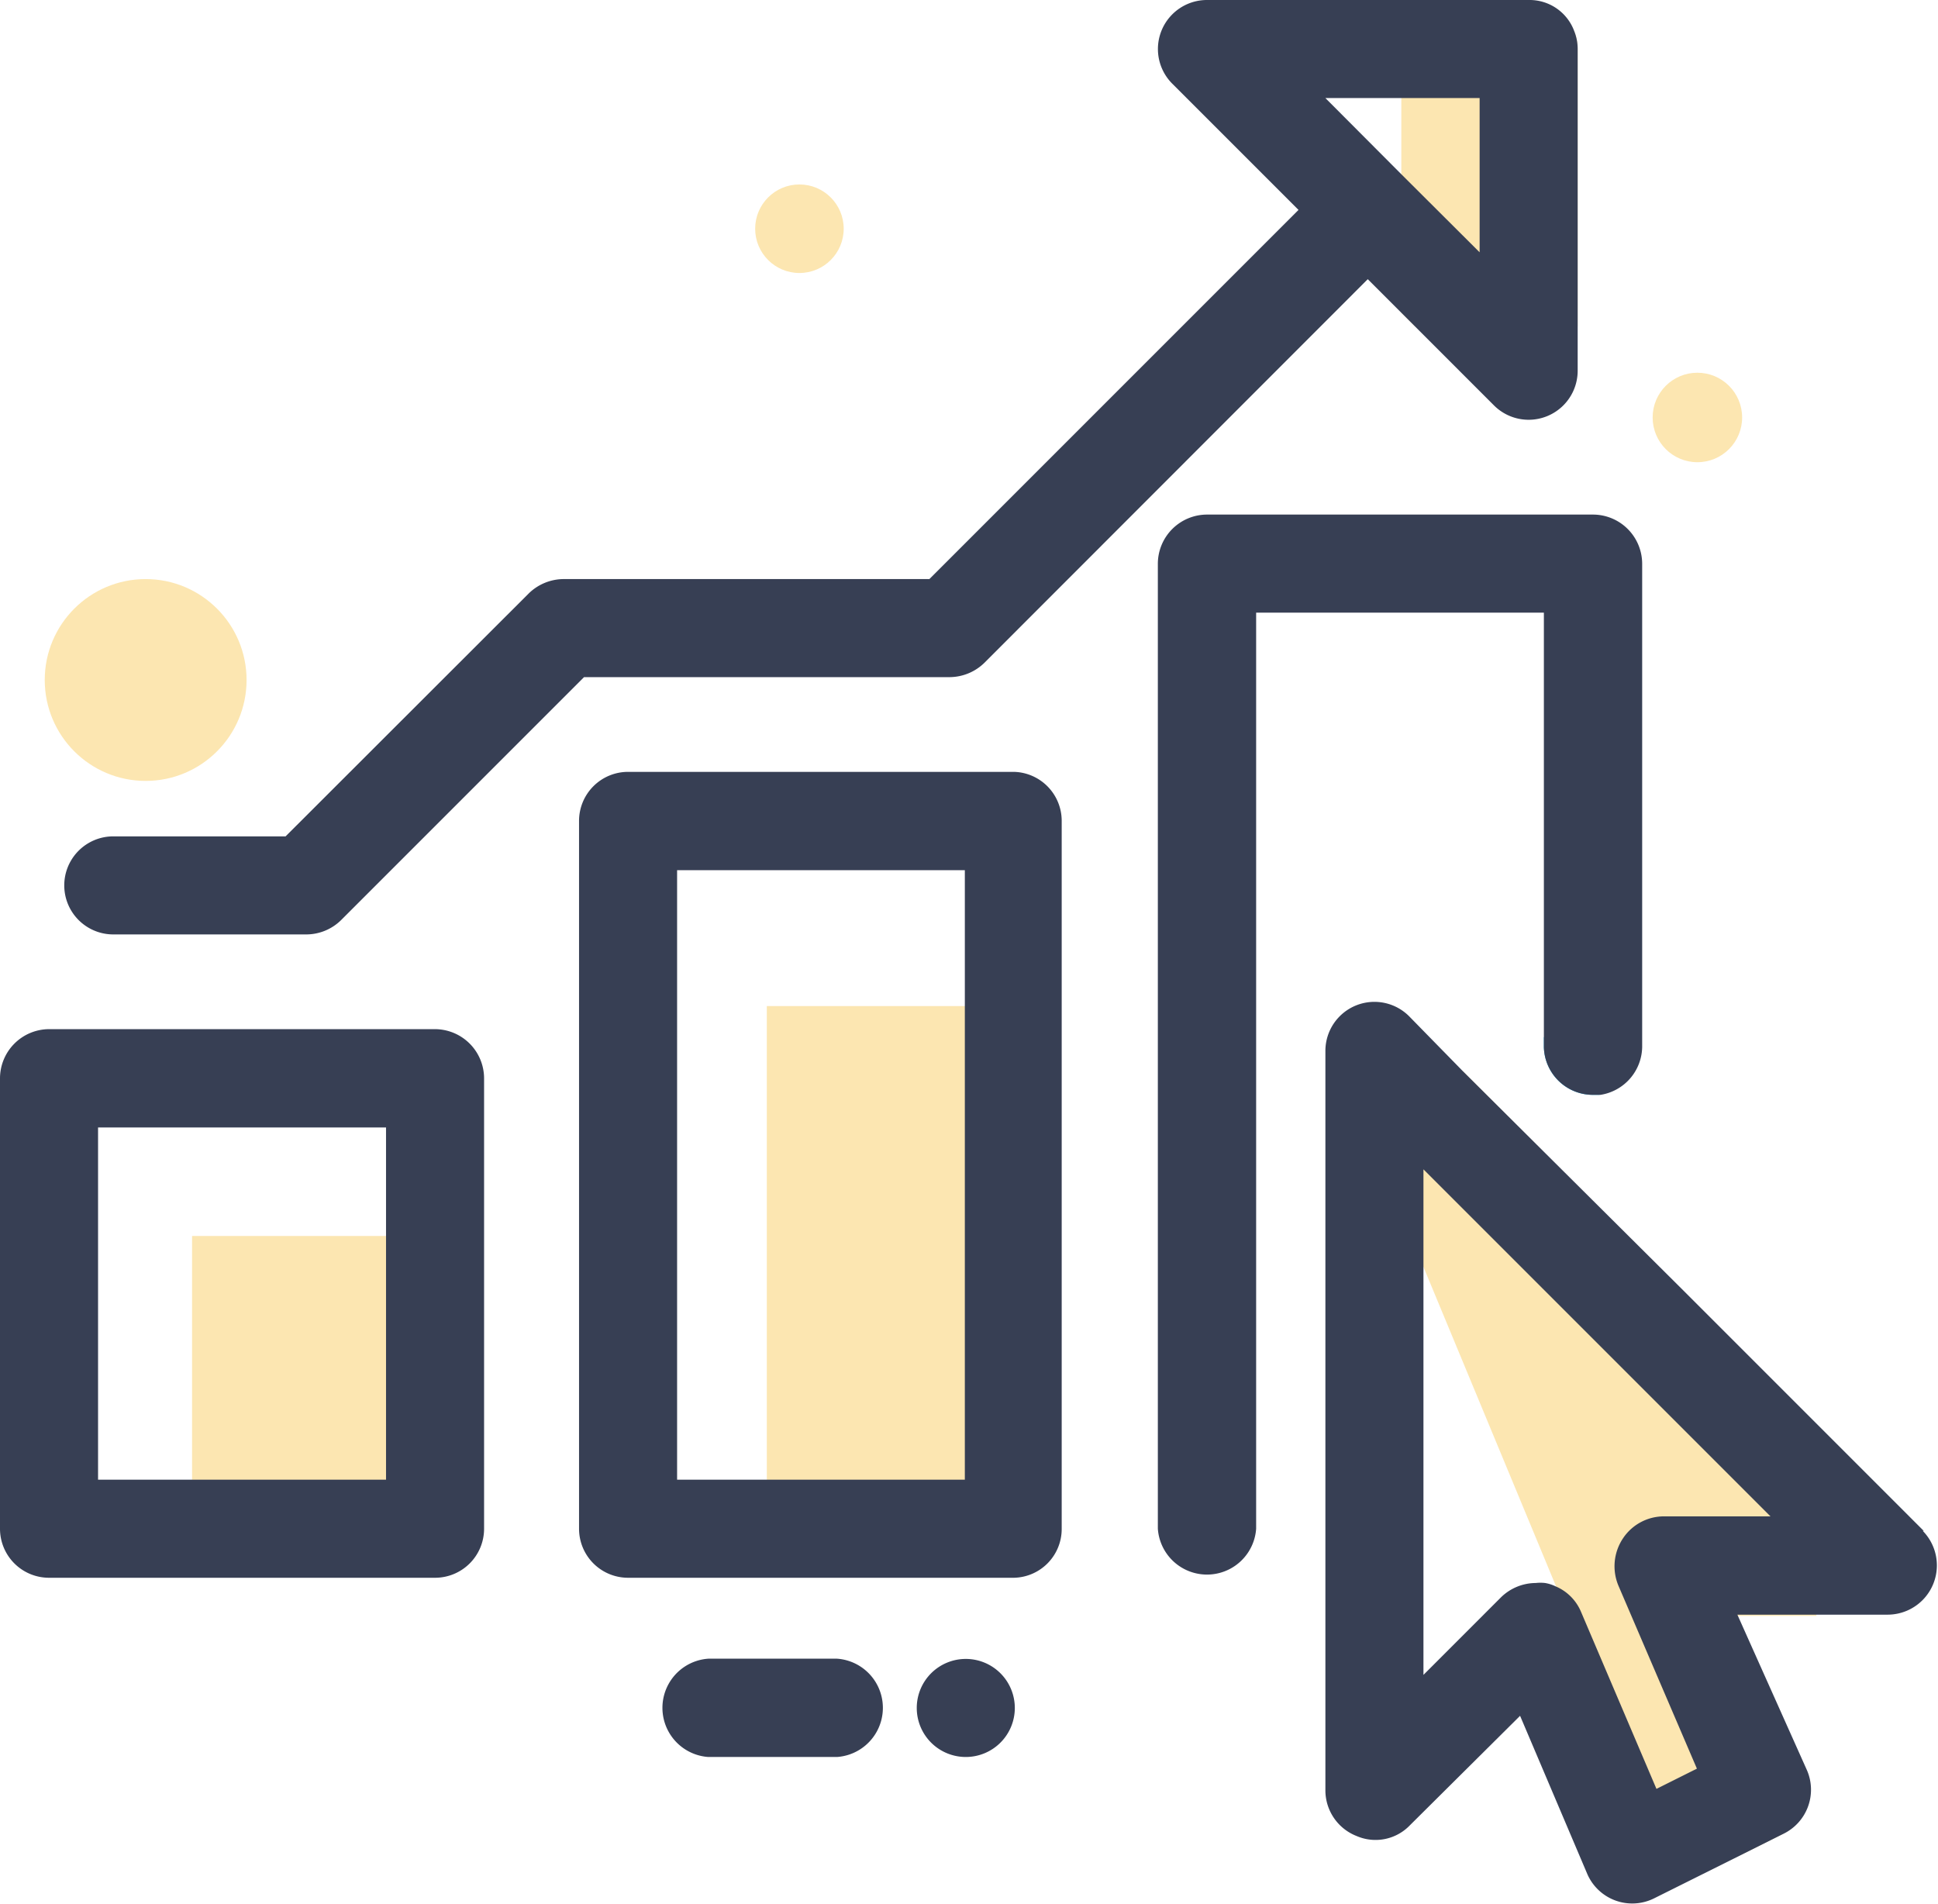 <svg xmlns="http://www.w3.org/2000/svg" viewBox="0 0 81.43 80"><defs><style>.cls-1{fill:#fce6b1;}.cls-2{fill:#12a8e3;}.cls-3{fill:#373f54;}</style></defs><g id="Layer_2" data-name="Layer 2"><g id="Layer_1-2" data-name="Layer 1"><rect class="cls-1" x="8.07" y="51.93" width="9.66" height="12.4"/><path class="cls-1" d="M66.29,2.06V13.72H59.46l-.58-.58V1.32h7.27A2,2,0,0,1,66.29,2.06Z"/><rect class="cls-1" x="32.22" y="42.28" width="9.66" height="22.06" transform="translate(74.1 106.61) rotate(180)"/><path class="cls-2" d="M64.87,44v-.42L66,43l1.21,3-.32,0A2.06,2.06,0,0,1,64.87,44Z"/><path class="cls-1" d="M75.86,74.42a2.06,2.06,0,0,1-1,2.66l-1.62.81L70.53,79,65.36,66.6,59.81,53.23l-2.69-6.47L61.46,45l9.18,9.18,5.69,13.71H73Z"/><path class="cls-3" d="M18.27,43.24H2.06A2.07,2.07,0,0,0,0,45.31V64.23a2.06,2.06,0,0,0,2.06,2.06H18.27a2.06,2.06,0,0,0,2.07-2.06V45.31A2.07,2.07,0,0,0,18.27,43.24ZM16.22,62.17H4.12V47.37h12.1Z"/><path class="cls-3" d="M42.61,32.43H26.39a2.06,2.06,0,0,0-2.06,2.06V64.23a2.06,2.06,0,0,0,2.06,2.06H42.61a2.05,2.05,0,0,0,2-2.06V34.49A2.06,2.06,0,0,0,42.61,32.43ZM40.54,62.17H28.45V36.56H40.54Z"/><path class="cls-3" d="M40.58,69.7a2.06,2.06,0,1,0,2.06,2.06A2.06,2.06,0,0,0,40.58,69.7Z"/><path class="cls-3" d="M35.17,69.69H29.76a2.07,2.07,0,0,0,0,4.13h5.41a2.07,2.07,0,0,0,0-4.13Z"/><path class="cls-3" d="M69,23.68V44a2.07,2.07,0,0,1-1.75,2l-.32,0A2.06,2.06,0,0,1,64.87,44V25.74H52.78V64.23a2.07,2.07,0,0,1-4.13,0V23.68a2.07,2.07,0,0,1,2.06-2.06H66.93A2.07,2.07,0,0,1,69,23.68Z"/><path class="cls-3" d="M66.15,1.32A2,2,0,0,0,64.23,0H50.71a2.06,2.06,0,0,0-1.45,3.52l5.3,5.3L39.05,24.33H23.68a2.11,2.11,0,0,0-1.46.6L12,35.14H4.76a2.06,2.06,0,0,0,0,4.12h8.11a2.09,2.09,0,0,0,1.46-.6L24.54,28.45H39.9a2.11,2.11,0,0,0,1.46-.6L57.47,11.73l5.3,5.3a2.06,2.06,0,0,0,3.52-1.45V2.06A2,2,0,0,0,66.15,1.32Zm-7.27,6L55.69,4.12h6.48V10.6Z"/><path class="cls-3" d="M80.83,64.32,70.64,54.13,61.46,45,59.2,42.69a2.06,2.06,0,0,0-3.51,1.46V75.24A2.06,2.06,0,0,0,57,77.14a2,2,0,0,0,2.24-.45l4.63-4.6,2.83,6.66a2.06,2.06,0,0,0,2.82,1l3.79-1.89,1.62-.81a2.06,2.06,0,0,0,1-2.66L73,67.84h6.33a2.07,2.07,0,0,0,1.46-3.52Zm-10.91-.61a2.07,2.07,0,0,0-1.73.93,2.11,2.11,0,0,0-.18,2l3.29,7.67-1.7.85-3.17-7.44a2,2,0,0,0-1.07-1.07,1.62,1.62,0,0,0-.44-.14,1.72,1.72,0,0,0-.39,0,2.1,2.1,0,0,0-1.46.6l-3.26,3.26V49.13L74.39,63.71Z"/><circle class="cls-1" cx="6.12" cy="28.57" r="4.24"/><circle class="cls-1" cx="71.32" cy="17.54" r="1.88"/><circle class="cls-1" cx="33.59" cy="9.61" r="1.86"/></g></g></svg>